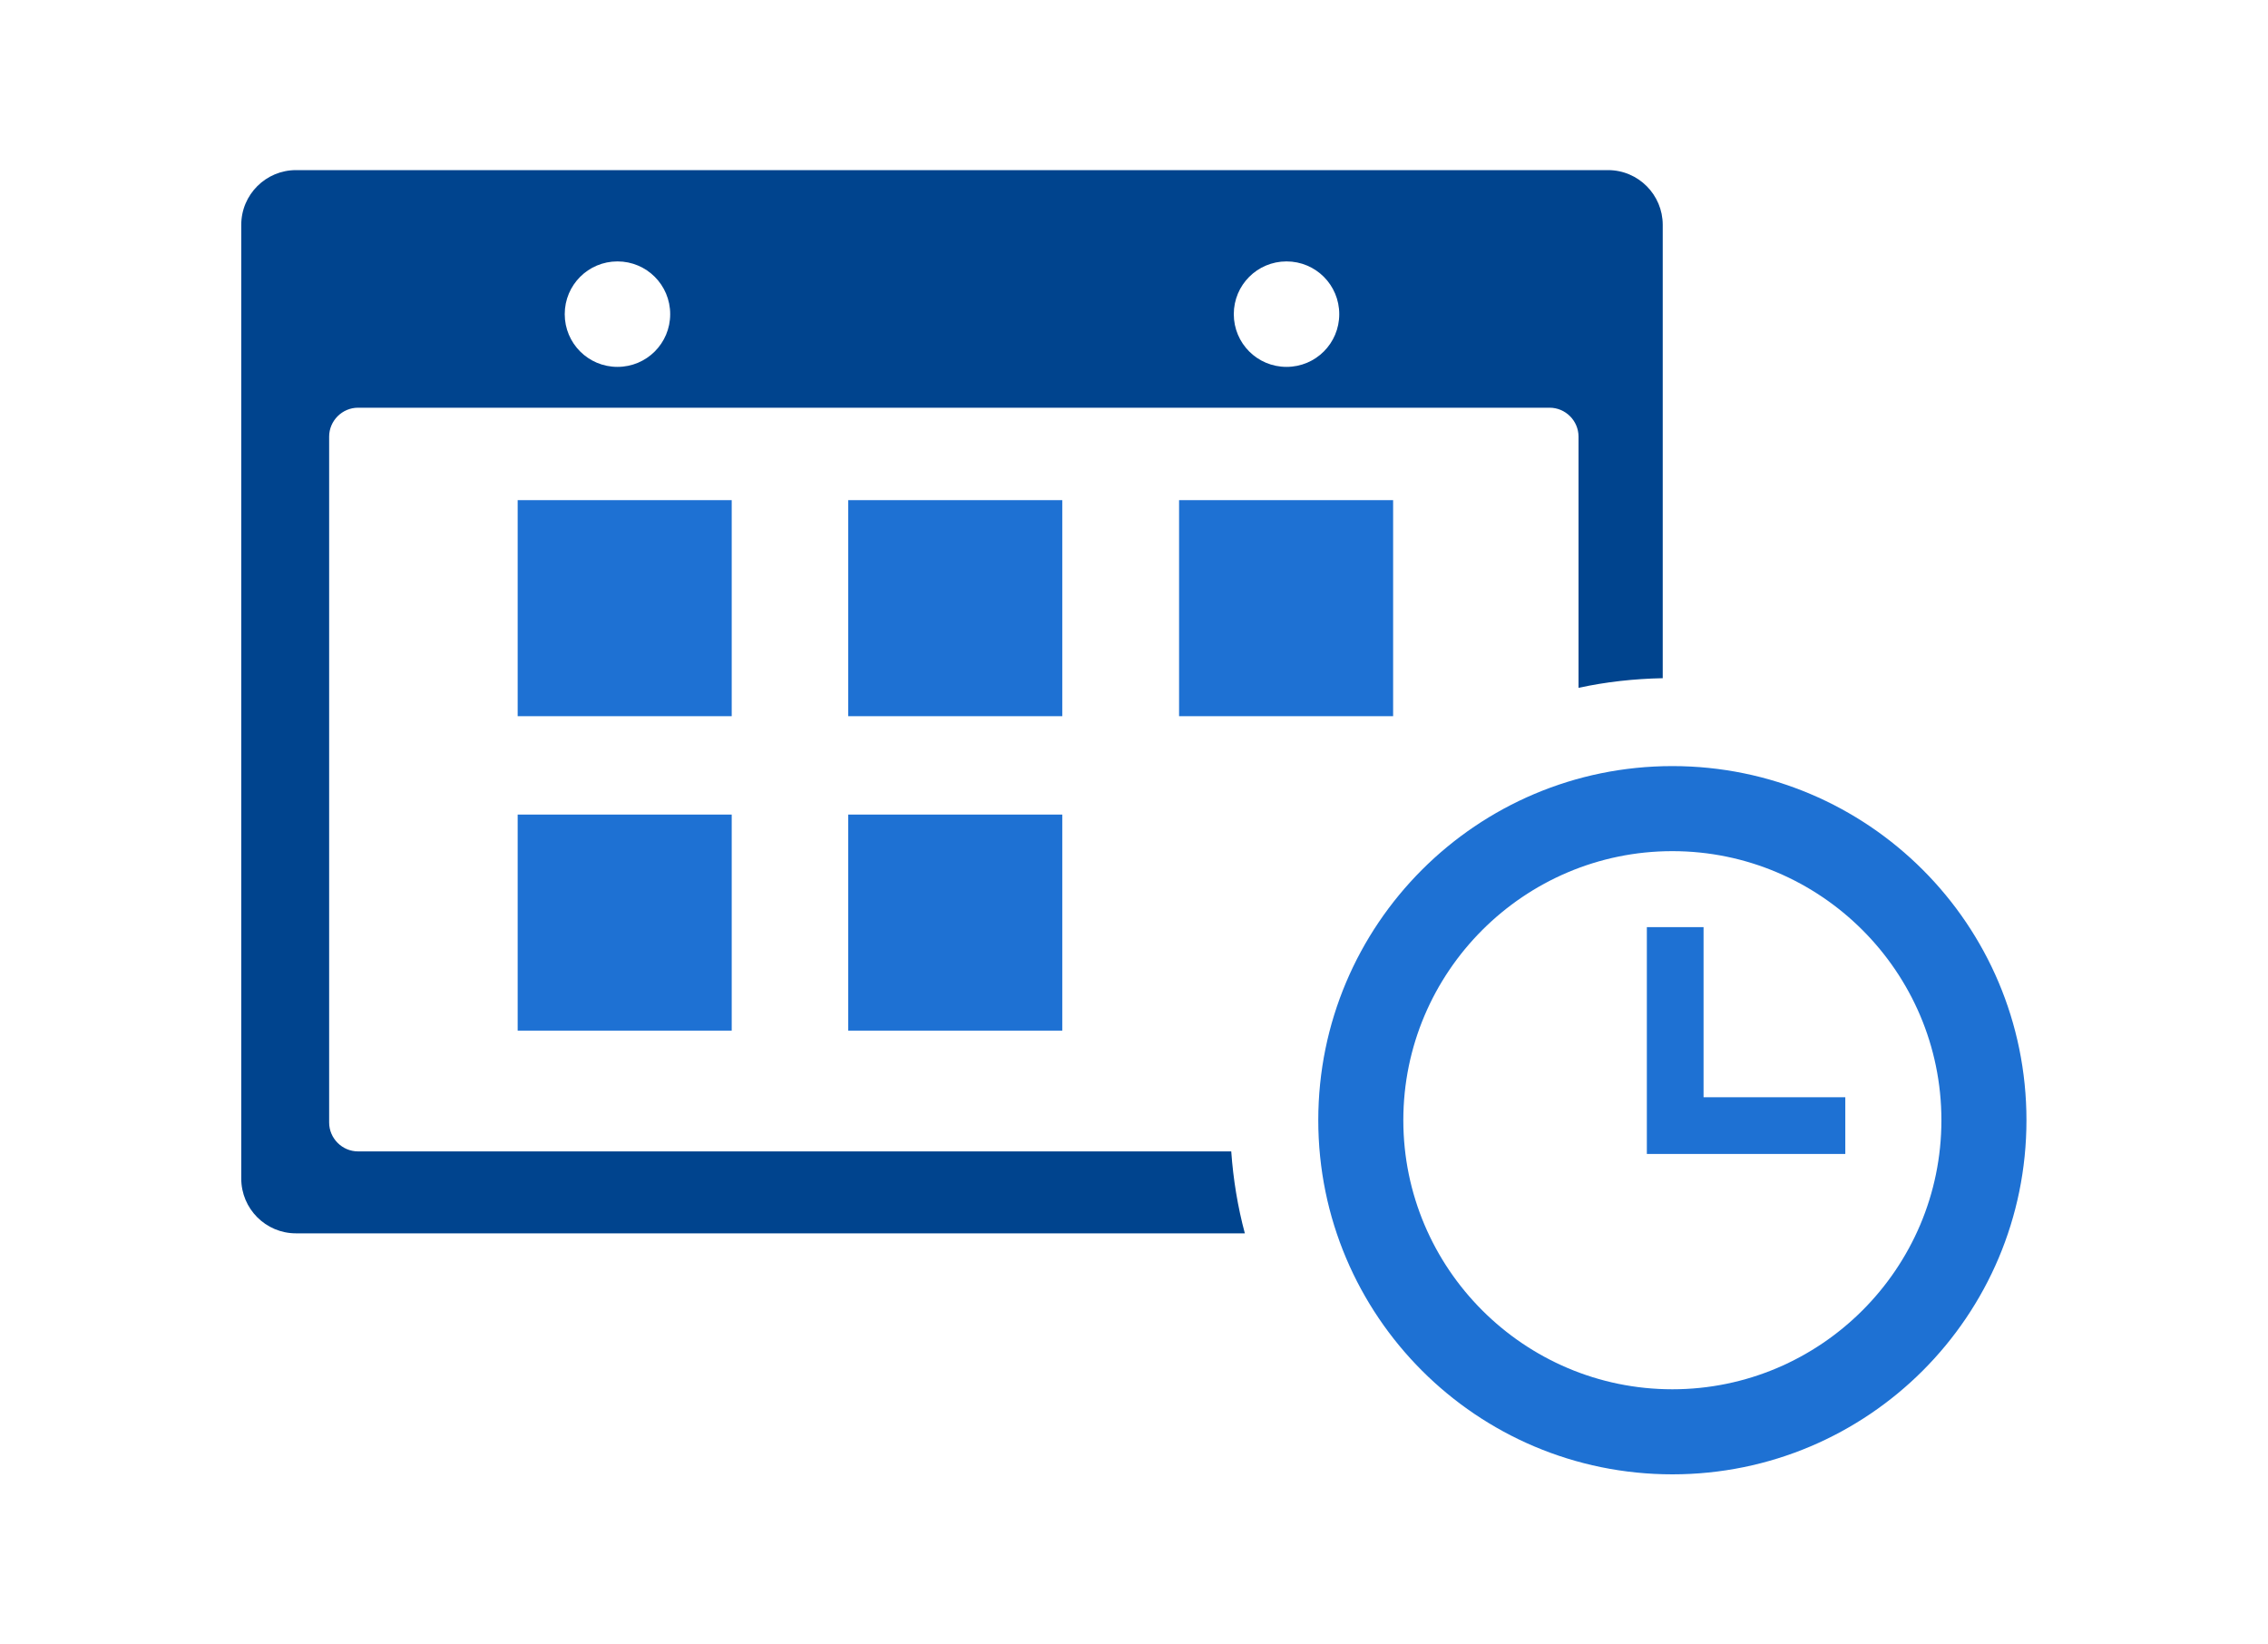 <svg viewBox="0 0 80 58" xmlns="http://www.w3.org/2000/svg"><path d="m0 0h80v58h-80z" fill="none"/><circle cx="21.78" cy="11.08" fill="none" r="1.86"/><circle cx="45.38" cy="11.08" fill="none" r="1.86"/><path d="m12.63 40.61c-.56 0-1.02-.46-1.02-1.02v-24.19c0-.56.46-1.02 1.02-1.02h42.03c.56 0 1.02.46 1.02 1.02v8.86c.96-.21 1.96-.32 2.97-.34v-15.99c0-1.06-.86-1.93-1.93-1.93h-46.28c-1.06 0-1.93.86-1.93 1.93v33.64c0 1.06.86 1.93 1.93 1.93h33.47c-.25-.93-.41-1.9-.48-2.89zm32.75-31.39c1.03 0 1.86.83 1.86 1.86s-.83 1.86-1.86 1.86-1.86-.83-1.86-1.86.83-1.86 1.86-1.86zm-23.6 0c1.03 0 1.86.83 1.86 1.86s-.83 1.86-1.86 1.86-1.86-.83-1.86-1.86.83-1.86 1.86-1.86z" fill="#00448e"/><g fill="#1e71d3"><path d="m18.26 17.64h7.55v7.62h-7.55z"/><path d="m29.92 17.64h7.55v7.62h-7.55z"/><path d="m41.59 17.64h7.55v7.62h-7.55z"/><path d="m18.26 28.73h7.55v7.62h-7.55z"/><path d="m29.92 28.73h7.55v7.62h-7.55z"/><path d="m58.99 30.02c5.23 0 9.49 4.26 9.49 9.49s-4.26 9.49-9.49 9.49-9.49-4.26-9.49-9.49 4.26-9.49 9.49-9.49m0-3c-6.9 0-12.49 5.59-12.49 12.49s5.59 12.49 12.49 12.49 12.49-5.59 12.49-12.49-5.59-12.49-12.49-12.49z"/><path d="m60.09 38.7v-6h-2v6 2h2 5v-2z"/></g></svg>